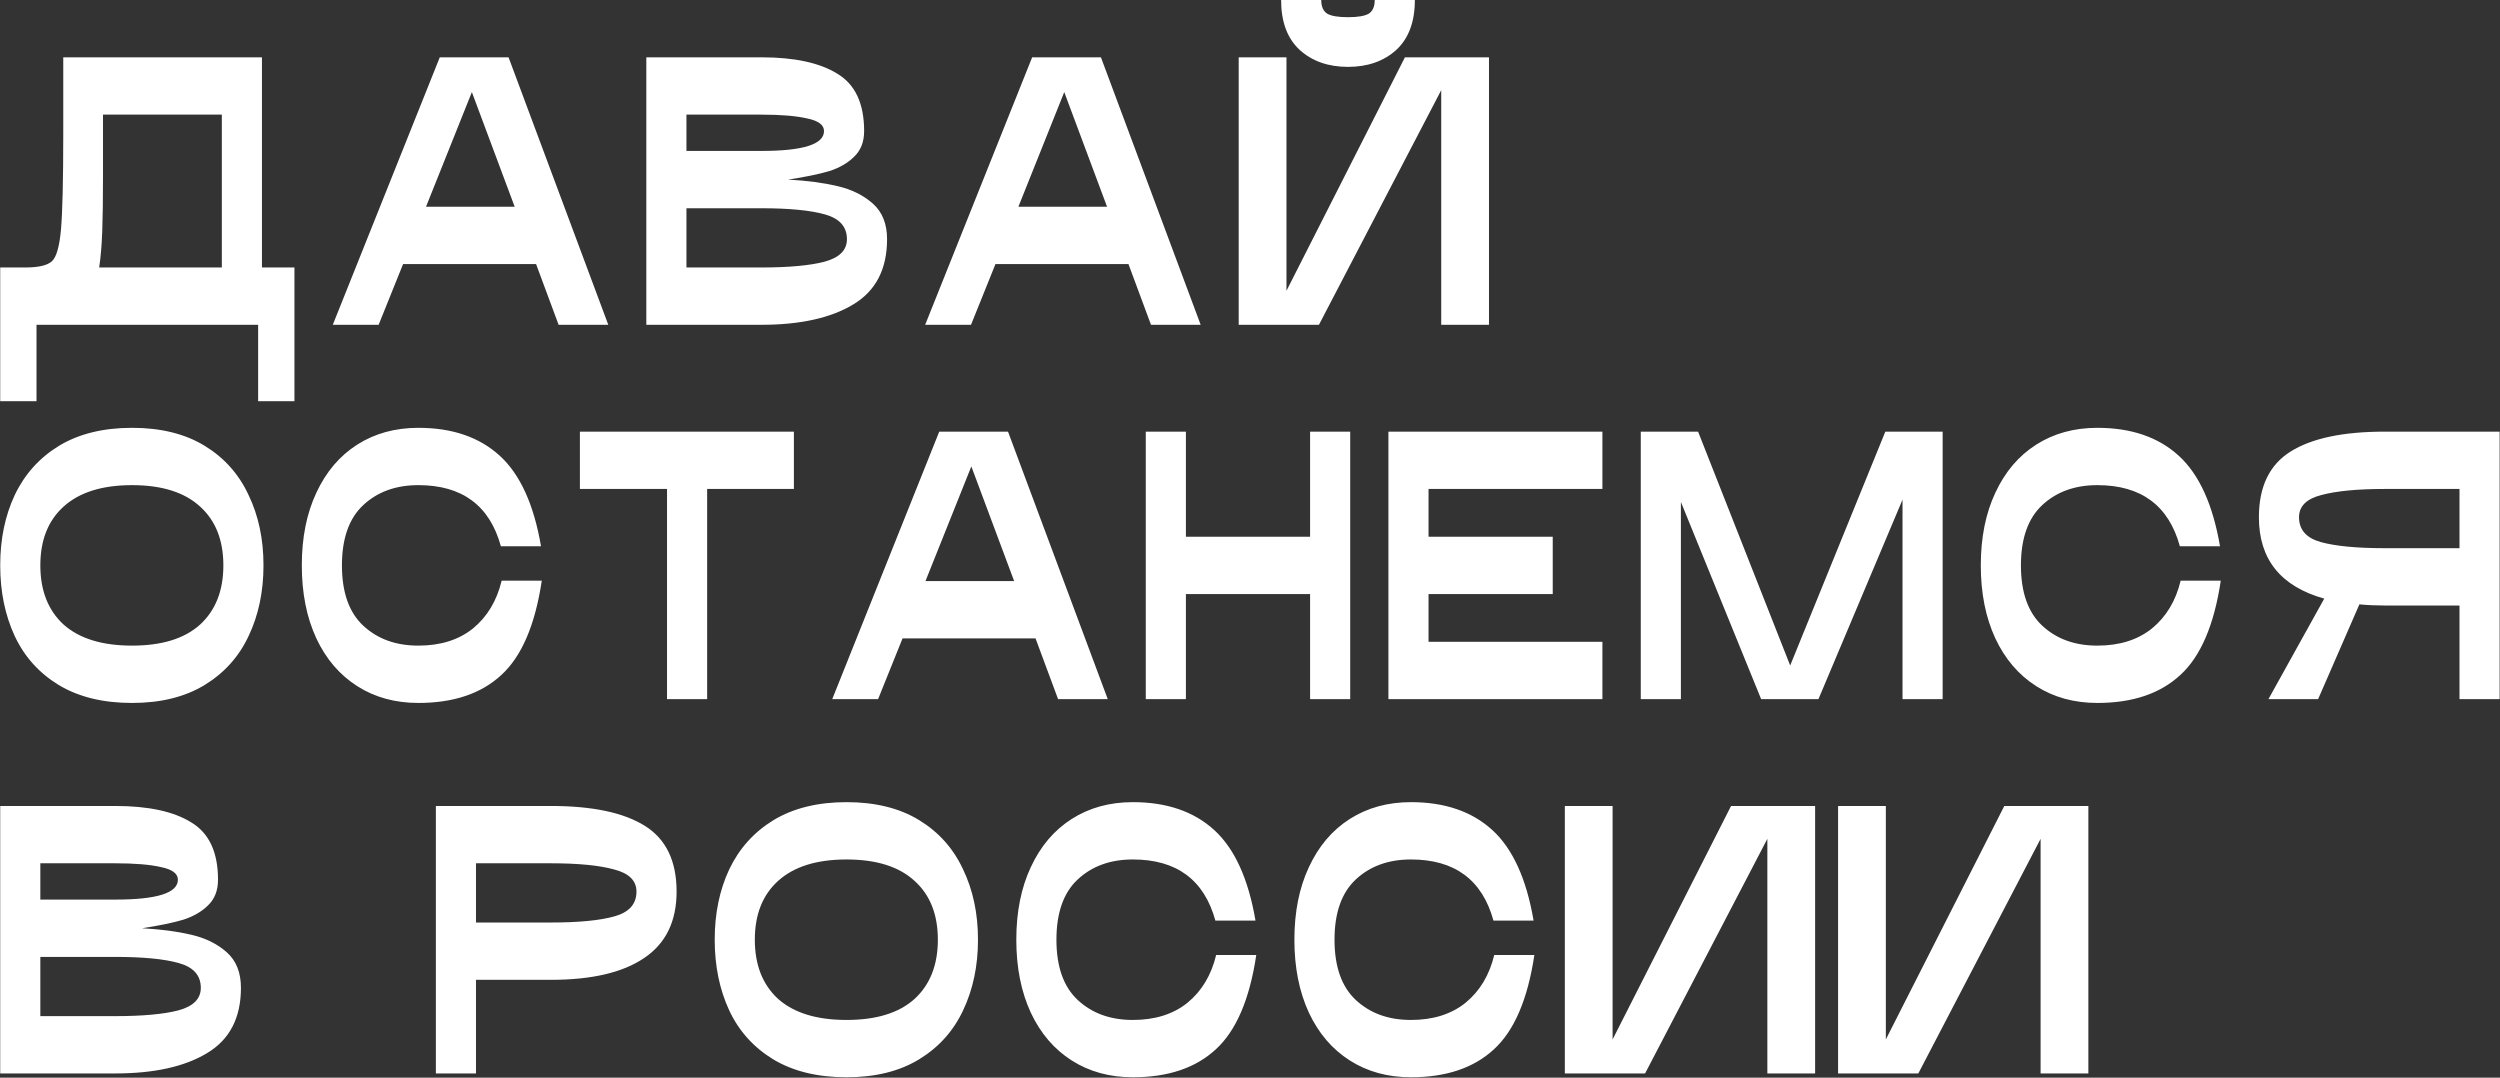 <?xml version="1.0" encoding="UTF-8"?> <svg xmlns="http://www.w3.org/2000/svg" width="3533" height="1523" viewBox="0 0 3533 1523" fill="none"><rect x="0" y="0" width="3533" height="1523" fill="#333333" stroke="none"/> <path d="M416.1 378V567H364.8V459H51.6V567H0.3V378H35.4H35.94C54.3 378 66.72 375.12 73.2 369.36C79.68 363.6 84 348.66 86.16 324.54C88.32 300.06 89.4 254.88 89.4 189V81H370.2V378H416.1ZM313.5 378V162H145.56V189V249.48C145.56 281.52 145.2 307.44 144.48 327.24C143.76 346.68 142.32 363.6 140.16 378H313.5ZM789.43 459L757.57 373.14H569.65L535.09 459H470.29L621.49 81H718.69L859.63 459H789.43ZM602.05 292.14H727.33L666.85 130.14L602.05 292.14ZM1113.73 253.8C1140.37 255.24 1163.59 258.3 1183.39 262.98C1203.55 267.66 1220.29 275.94 1233.61 287.82C1246.93 299.7 1253.59 316.44 1253.59 338.04C1253.59 380.52 1237.57 411.3 1205.53 430.38C1173.85 449.46 1130.65 459 1075.93 459H913.385V81H1075.93C1122.73 81 1158.55 88.74 1183.39 104.22C1208.59 119.34 1221.19 146.34 1221.19 185.22C1221.19 200.34 1216.51 212.4 1207.15 221.4C1198.15 230.4 1186.27 237.24 1171.51 241.92C1156.75 246.24 1137.49 250.2 1113.73 253.8ZM970.085 213.3H1075.93C1134.97 213.3 1164.49 203.94 1164.49 185.22C1164.49 176.58 1156.57 170.64 1140.73 167.4C1125.25 163.8 1103.65 162 1075.93 162H970.085V213.3ZM1075.93 378C1114.45 378 1144.15 375.3 1165.03 369.9C1186.27 364.14 1196.89 353.52 1196.89 338.04C1196.89 320.4 1186.45 308.7 1165.57 302.94C1145.05 297.18 1115.17 294.3 1075.93 294.3H970.085V378H1075.93ZM1626.58 459L1594.72 373.14H1406.8L1372.24 459H1307.44L1458.64 81H1555.84L1696.78 459H1626.58ZM1439.2 292.14H1564.48L1504 130.14L1439.2 292.14ZM1904.97 94.5C1877.25 94.5 1854.57 86.58 1836.93 70.74C1819.29 54.54 1810.47 30.96 1810.47 -1.28746e-05H1867.17C1867.17 9.36 1870.05 15.84 1875.81 19.44C1881.57 22.68 1891.29 24.3 1904.97 24.3C1918.65 24.3 1928.37 22.68 1934.13 19.44C1939.89 15.84 1942.77 9.36 1942.77 -1.28746e-05H1999.47C1999.47 30.96 1990.65 54.54 1973.01 70.74C1955.37 86.58 1932.69 94.5 1904.97 94.5ZM2104.23 81V459H2036.73V127.44L1863.93 459H1750.53V81H1818.03V410.94L1985.43 81H2104.23ZM186.6 993.4C145.56 993.4 111 984.94 82.92 968.02C55.2 951.1 34.5 928.06 20.82 898.9C7.14 869.38 0.3 836.08 0.3 799C0.3 761.92 7.14 728.8 20.82 699.64C34.86 670.12 55.74 646.9 83.46 629.98C111.54 613.06 145.92 604.6 186.6 604.6C227.28 604.6 261.48 613.06 289.2 629.98C316.92 646.9 337.62 670.12 351.3 699.64C365.34 728.8 372.36 761.92 372.36 799C372.36 836.08 365.34 869.38 351.3 898.9C337.62 928.06 316.92 951.1 289.2 968.02C261.48 984.94 227.28 993.4 186.6 993.4ZM186.6 912.4C228.72 912.4 260.76 902.5 282.72 882.7C304.68 862.54 315.66 834.64 315.66 799C315.66 763.36 304.68 735.64 282.72 715.84C260.76 695.68 228.72 685.6 186.6 685.6C144.48 685.6 112.26 695.68 89.94 715.84C67.98 735.64 57 763.36 57 799C57 834.64 67.98 862.54 89.94 882.7C112.26 902.5 144.48 912.4 186.6 912.4ZM707.86 772C692.02 714.4 653.14 685.6 591.22 685.6C559.54 685.6 533.62 694.96 513.46 713.68C493.3 732.4 483.22 760.84 483.22 799C483.22 837.16 493.3 865.6 513.46 884.32C533.62 903.04 559.54 912.4 591.22 912.4C622.54 912.4 648.28 904.3 668.44 888.1C688.6 871.54 702.1 849.04 708.94 820.6H765.64C756.28 883.24 737.2 927.7 708.4 953.98C679.96 980.26 640.9 993.4 591.22 993.4C558.46 993.4 529.66 985.48 504.82 969.64C479.98 953.8 460.72 931.3 447.04 902.14C433.36 872.62 426.52 838.24 426.52 799C426.52 759.76 433.36 725.56 447.04 696.4C460.72 666.88 479.98 644.2 504.82 628.36C529.66 612.52 558.46 604.6 591.22 604.6C639.1 604.6 677.44 617.74 706.24 644.02C735.04 670.3 754.48 712.96 764.56 772H707.86ZM1121.92 610V691H999.338V988H942.638V691H819.518V610H1121.92ZM1495.27 988L1463.41 902.14H1275.49L1240.93 988H1176.13L1327.33 610H1424.53L1565.47 988H1495.27ZM1307.89 821.14H1433.17L1372.69 659.14L1307.89 821.14ZM1851.42 610H1908.12V988H1851.42V839.5H1675.92V988H1619.22V610H1675.92V758.5H1851.42V610ZM2264.52 691H2018.82V758.5H2194.32V839.5H2018.82V907H2264.52V988H1962.12V610H2264.52V691ZM2745.34 610V988H2688.64V706.12L2569.84 988H2488.84L2375.44 709.36V988H2318.74V610H2399.74L2529.88 940.48L2664.34 610H2745.34ZM3080.61 772C3064.77 714.4 3025.89 685.6 2963.97 685.6C2932.29 685.6 2906.37 694.96 2886.21 713.68C2866.05 732.4 2855.97 760.84 2855.97 799C2855.97 837.16 2866.05 865.6 2886.21 884.32C2906.37 903.04 2932.29 912.4 2963.97 912.4C2995.29 912.4 3021.03 904.3 3041.19 888.1C3061.35 871.54 3074.85 849.04 3081.69 820.6H3138.39C3129.03 883.24 3109.95 927.7 3081.15 953.98C3052.71 980.26 3013.65 993.4 2963.97 993.4C2931.21 993.4 2902.41 985.48 2877.57 969.64C2852.73 953.8 2833.47 931.3 2819.79 902.14C2806.11 872.62 2799.27 838.24 2799.27 799C2799.27 759.76 2806.11 725.56 2819.79 696.4C2833.47 666.88 2852.73 644.2 2877.57 628.36C2902.41 612.52 2931.21 604.6 2963.97 604.6C3011.85 604.6 3050.19 617.74 3078.99 644.02C3107.79 670.3 3127.23 712.96 3137.31 772H3080.61ZM3532.47 988H3475.77V855.7H3369.93C3357.33 855.7 3345.45 855.16 3334.29 854.08L3275.97 988H3205.77L3284.61 845.98C3223.05 828.7 3192.27 790.36 3192.27 730.96C3192.27 687.76 3207.21 656.8 3237.09 638.08C3266.97 619.36 3311.25 610 3369.93 610H3532.47V988ZM3475.77 691H3369.93C3331.41 691 3301.53 693.88 3280.29 699.64C3259.41 705.04 3248.97 715.48 3248.97 730.96C3248.97 748.6 3259.23 760.3 3279.75 766.06C3300.63 771.82 3330.69 774.7 3369.93 774.7H3475.77V691ZM200.64 1311.8C227.28 1313.24 250.5 1316.3 270.3 1320.98C290.46 1325.66 307.2 1333.94 320.52 1345.82C333.84 1357.7 340.5 1374.44 340.5 1396.04C340.5 1438.52 324.48 1469.3 292.44 1488.38C260.76 1507.46 217.56 1517 162.84 1517H0.3V1139H162.84C209.64 1139 245.46 1146.74 270.3 1162.22C295.5 1177.34 308.1 1204.34 308.1 1243.22C308.1 1258.34 303.42 1270.4 294.06 1279.4C285.06 1288.4 273.18 1295.24 258.42 1299.92C243.66 1304.24 224.4 1308.2 200.64 1311.8ZM57 1271.3H162.84C221.88 1271.3 251.4 1261.94 251.4 1243.22C251.4 1234.58 243.48 1228.64 227.64 1225.4C212.16 1221.8 190.56 1220 162.84 1220H57V1271.3ZM162.84 1436C201.36 1436 231.06 1433.3 251.94 1427.9C273.18 1422.14 283.8 1411.52 283.8 1396.04C283.8 1378.4 273.36 1366.7 252.48 1360.94C231.96 1355.18 202.08 1352.3 162.84 1352.3H57V1436H162.84ZM778.503 1139C837.183 1139 881.463 1148.36 911.343 1167.08C941.223 1185.8 956.163 1216.76 956.163 1259.96C956.163 1302.08 940.863 1333.4 910.263 1353.92C880.023 1374.44 836.103 1384.7 778.503 1384.7H672.663V1517H615.963V1139H778.503ZM778.503 1303.7C817.743 1303.7 847.623 1300.82 868.143 1295.06C889.023 1289.3 899.463 1277.6 899.463 1259.96C899.463 1244.48 888.843 1234.04 867.603 1228.64C846.723 1222.88 817.023 1220 778.503 1220H672.663V1303.7H778.503ZM1196.32 1522.4C1155.28 1522.4 1120.72 1513.94 1092.64 1497.02C1064.92 1480.1 1044.22 1457.06 1030.54 1427.9C1016.86 1398.38 1010.02 1365.08 1010.02 1328C1010.02 1290.92 1016.86 1257.8 1030.54 1228.64C1044.58 1199.12 1065.46 1175.9 1093.18 1158.98C1121.26 1142.06 1155.64 1133.6 1196.32 1133.6C1237 1133.6 1271.2 1142.06 1298.92 1158.98C1326.64 1175.9 1347.34 1199.12 1361.02 1228.64C1375.06 1257.8 1382.08 1290.92 1382.08 1328C1382.08 1365.08 1375.06 1398.38 1361.02 1427.9C1347.34 1457.06 1326.64 1480.1 1298.92 1497.02C1271.2 1513.94 1237 1522.4 1196.32 1522.4ZM1196.32 1441.4C1238.44 1441.4 1270.48 1431.5 1292.44 1411.7C1314.4 1391.54 1325.38 1363.64 1325.38 1328C1325.38 1292.36 1314.4 1264.64 1292.44 1244.84C1270.48 1224.68 1238.44 1214.6 1196.32 1214.6C1154.2 1214.6 1121.98 1224.68 1099.66 1244.84C1077.7 1264.64 1066.72 1292.36 1066.72 1328C1066.72 1363.64 1077.7 1391.54 1099.66 1411.7C1121.98 1431.5 1154.2 1441.4 1196.32 1441.4ZM1717.58 1301C1701.74 1243.4 1662.86 1214.6 1600.94 1214.6C1569.26 1214.6 1543.34 1223.96 1523.18 1242.68C1503.02 1261.4 1492.94 1289.84 1492.94 1328C1492.94 1366.16 1503.02 1394.6 1523.18 1413.32C1543.34 1432.04 1569.26 1441.4 1600.94 1441.4C1632.26 1441.4 1658 1433.3 1678.16 1417.1C1698.32 1400.54 1711.82 1378.04 1718.66 1349.6H1775.36C1766 1412.24 1746.92 1456.7 1718.12 1482.98C1689.68 1509.26 1650.62 1522.4 1600.94 1522.4C1568.18 1522.4 1539.38 1514.48 1514.54 1498.64C1489.7 1482.8 1470.44 1460.3 1456.76 1431.14C1443.08 1401.62 1436.24 1367.24 1436.24 1328C1436.24 1288.76 1443.08 1254.56 1456.76 1225.4C1470.44 1195.88 1489.7 1173.2 1514.54 1157.36C1539.38 1141.52 1568.18 1133.6 1600.94 1133.6C1648.82 1133.6 1687.16 1146.74 1715.96 1173.02C1744.76 1199.3 1764.2 1241.96 1774.28 1301H1717.58ZM2110.57 1301C2094.73 1243.4 2055.85 1214.6 1993.93 1214.6C1962.25 1214.6 1936.33 1223.96 1916.17 1242.68C1896.01 1261.4 1885.93 1289.84 1885.93 1328C1885.93 1366.16 1896.01 1394.6 1916.17 1413.32C1936.33 1432.04 1962.25 1441.4 1993.93 1441.4C2025.25 1441.4 2050.99 1433.3 2071.15 1417.1C2091.31 1400.54 2104.81 1378.04 2111.65 1349.6H2168.35C2158.99 1412.24 2139.91 1456.7 2111.11 1482.98C2082.67 1509.26 2043.61 1522.4 1993.93 1522.4C1961.17 1522.4 1932.37 1514.48 1907.53 1498.64C1882.69 1482.8 1863.43 1460.3 1849.75 1431.14C1836.07 1401.62 1829.23 1367.24 1829.23 1328C1829.23 1288.76 1836.07 1254.56 1849.75 1225.4C1863.43 1195.88 1882.69 1173.2 1907.53 1157.36C1932.37 1141.52 1961.17 1133.6 1993.93 1133.6C2041.81 1133.6 2080.15 1146.74 2108.95 1173.02C2137.75 1199.3 2157.19 1241.96 2167.27 1301H2110.57ZM2565.13 1139V1517H2497.63V1185.44L2324.83 1517H2211.43V1139H2278.93V1468.94L2446.33 1139H2565.13ZM2951.27 1139V1517H2883.77V1185.44L2710.97 1517H2597.57V1139H2665.07V1468.94L2832.47 1139H2951.27Z" fill="white"></path> </svg> 